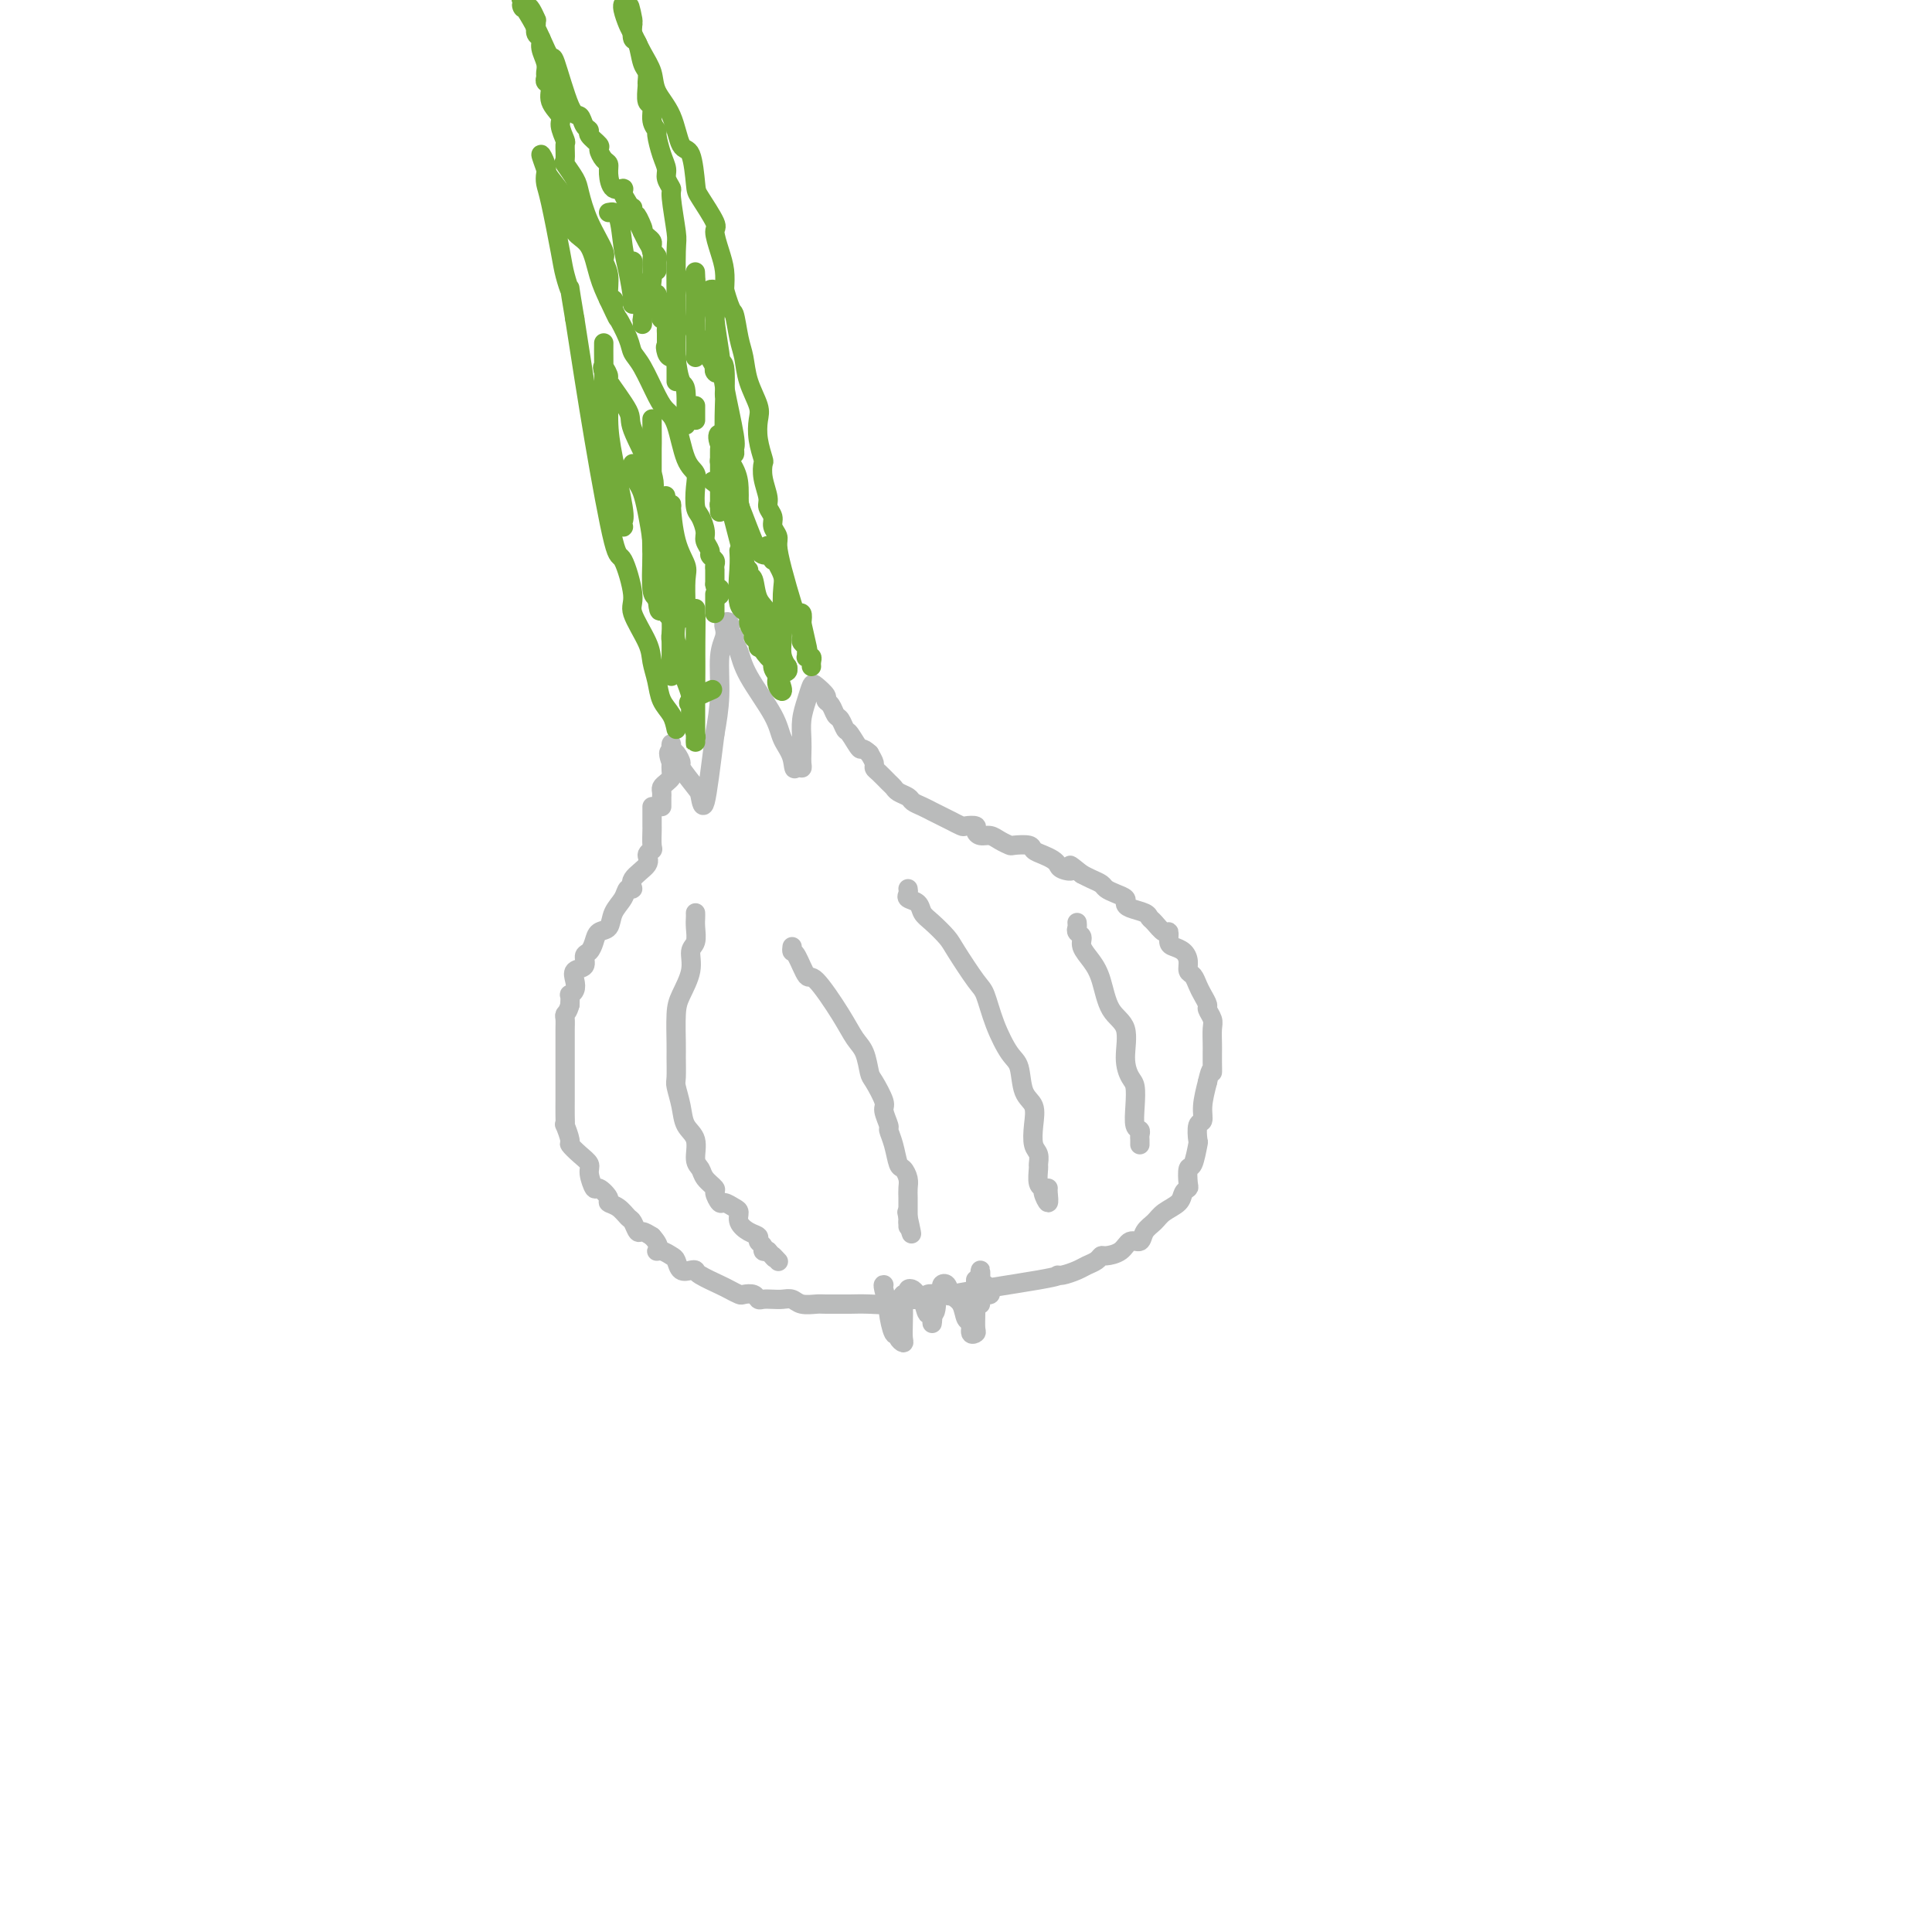 <svg viewBox='0 0 400 400' version='1.1' xmlns='http://www.w3.org/2000/svg' xmlns:xlink='http://www.w3.org/1999/xlink'><g fill='none' stroke='#BABBBB' stroke-width='4' stroke-linecap='round' stroke-linejoin='round'><path d='M135,167c-0.000,0.368 -0.000,0.736 0,1c0.000,0.264 0.001,0.424 0,1c-0.001,0.576 -0.005,1.568 0,2c0.005,0.432 0.019,0.303 0,1c-0.019,0.697 -0.069,2.220 0,3c0.069,0.780 0.258,0.816 0,1c-0.258,0.184 -0.962,0.517 -1,1c-0.038,0.483 0.590,1.115 0,2c-0.590,0.885 -2.400,2.021 -3,3c-0.600,0.979 0.009,1.800 0,2c-0.009,0.200 -0.636,-0.221 -1,0c-0.364,0.221 -0.465,1.084 -1,2c-0.535,0.916 -1.505,1.885 -2,3c-0.495,1.115 -0.515,2.378 -1,3c-0.485,0.622 -1.434,0.604 -2,1c-0.566,0.396 -0.748,1.204 -1,2c-0.252,0.796 -0.576,1.578 -1,2c-0.424,0.422 -0.950,0.484 -1,1c-0.050,0.516 0.375,1.487 0,2c-0.375,0.513 -1.551,0.567 -2,1c-0.449,0.433 -0.173,1.246 0,2c0.173,0.754 0.242,1.450 0,2c-0.242,0.550 -0.796,0.956 -1,1c-0.204,0.044 -0.058,-0.273 0,0c0.058,0.273 0.029,1.137 0,2'/><path d='M118,208c-0.381,1.501 -0.834,1.753 -1,2c-0.166,0.247 -0.044,0.490 0,1c0.044,0.510 0.012,1.287 0,2c-0.012,0.713 -0.003,1.361 0,2c0.003,0.639 0.001,1.270 0,2c-0.001,0.730 -0.000,1.559 0,2c0.000,0.441 0.000,0.494 0,1c-0.000,0.506 0.000,1.464 0,2c-0.000,0.536 -0.000,0.650 0,1c0.000,0.350 0.000,0.935 0,2c-0.000,1.065 -0.001,2.608 0,3c0.001,0.392 0.004,-0.368 0,0c-0.004,0.368 -0.017,1.862 0,3c0.017,1.138 0.063,1.918 0,2c-0.063,0.082 -0.233,-0.536 0,0c0.233,0.536 0.871,2.225 1,3c0.129,0.775 -0.249,0.636 0,1c0.249,0.364 1.126,1.230 2,2c0.874,0.770 1.745,1.442 2,2c0.255,0.558 -0.105,1.000 0,2c0.105,1.000 0.675,2.557 1,3c0.325,0.443 0.405,-0.228 1,0c0.595,0.228 1.703,1.355 2,2c0.297,0.645 -0.219,0.807 0,1c0.219,0.193 1.171,0.415 2,1c0.829,0.585 1.534,1.532 2,2c0.466,0.468 0.692,0.455 1,1c0.308,0.545 0.698,1.647 1,2c0.302,0.353 0.515,-0.042 1,0c0.485,0.042 1.243,0.521 2,1'/><path d='M135,256c2.051,2.241 1.179,2.843 1,3c-0.179,0.157 0.337,-0.129 1,0c0.663,0.129 1.474,0.675 2,1c0.526,0.325 0.768,0.429 1,1c0.232,0.571 0.454,1.610 1,2c0.546,0.390 1.416,0.132 2,0c0.584,-0.132 0.881,-0.137 1,0c0.119,0.137 0.058,0.415 1,1c0.942,0.585 2.886,1.476 4,2c1.114,0.524 1.398,0.680 2,1c0.602,0.320 1.522,0.804 2,1c0.478,0.196 0.512,0.105 1,0c0.488,-0.105 1.429,-0.224 2,0c0.571,0.224 0.772,0.791 1,1c0.228,0.209 0.483,0.060 1,0c0.517,-0.060 1.298,-0.030 2,0c0.702,0.030 1.326,0.061 2,0c0.674,-0.061 1.397,-0.212 2,0c0.603,0.212 1.087,0.789 2,1c0.913,0.211 2.256,0.056 3,0c0.744,-0.056 0.889,-0.014 2,0c1.111,0.014 3.188,-0.000 4,0c0.812,0.000 0.361,0.015 1,0c0.639,-0.015 2.370,-0.060 4,0c1.630,0.060 3.161,0.226 4,0c0.839,-0.226 0.988,-0.844 2,-1c1.012,-0.156 2.888,0.150 4,0c1.112,-0.150 1.461,-0.757 2,-1c0.539,-0.243 1.270,-0.121 2,0'/><path d='M194,268c5.994,0.165 0.477,0.577 3,0c2.523,-0.577 13.084,-2.144 18,-3c4.916,-0.856 4.185,-1.003 4,-1c-0.185,0.003 0.174,0.155 1,0c0.826,-0.155 2.117,-0.615 3,-1c0.883,-0.385 1.357,-0.693 2,-1c0.643,-0.307 1.456,-0.612 2,-1c0.544,-0.388 0.818,-0.859 1,-1c0.182,-0.141 0.271,0.047 1,0c0.729,-0.047 2.096,-0.330 3,-1c0.904,-0.670 1.343,-1.727 2,-2c0.657,-0.273 1.532,0.236 2,0c0.468,-0.236 0.531,-1.219 1,-2c0.469,-0.781 1.345,-1.362 2,-2c0.655,-0.638 1.090,-1.335 2,-2c0.910,-0.665 2.296,-1.300 3,-2c0.704,-0.700 0.727,-1.466 1,-2c0.273,-0.534 0.795,-0.838 1,-1c0.205,-0.162 0.094,-0.184 0,-1c-0.094,-0.816 -0.170,-2.426 0,-3c0.170,-0.574 0.585,-0.113 1,-1c0.415,-0.887 0.828,-3.121 1,-4c0.172,-0.879 0.101,-0.404 0,-1c-0.101,-0.596 -0.233,-2.263 0,-3c0.233,-0.737 0.832,-0.545 1,-1c0.168,-0.455 -0.095,-1.559 0,-3c0.095,-1.441 0.547,-3.221 1,-5'/><path d='M250,224c0.845,-3.762 0.958,-2.167 1,-2c0.042,0.167 0.012,-1.096 0,-2c-0.012,-0.904 -0.007,-1.451 0,-2c0.007,-0.549 0.017,-1.102 0,-2c-0.017,-0.898 -0.060,-2.142 0,-3c0.060,-0.858 0.223,-1.332 0,-2c-0.223,-0.668 -0.833,-1.531 -1,-2c-0.167,-0.469 0.109,-0.545 0,-1c-0.109,-0.455 -0.603,-1.291 -1,-2c-0.397,-0.709 -0.697,-1.293 -1,-2c-0.303,-0.707 -0.610,-1.538 -1,-2c-0.390,-0.462 -0.865,-0.556 -1,-1c-0.135,-0.444 0.069,-1.237 0,-2c-0.069,-0.763 -0.413,-1.495 -1,-2c-0.587,-0.505 -1.418,-0.783 -2,-1c-0.582,-0.217 -0.916,-0.373 -1,-1c-0.084,-0.627 0.082,-1.726 0,-2c-0.082,-0.274 -0.410,0.277 -1,0c-0.590,-0.277 -1.440,-1.384 -2,-2c-0.560,-0.616 -0.828,-0.742 -1,-1c-0.172,-0.258 -0.248,-0.646 -1,-1c-0.752,-0.354 -2.180,-0.672 -3,-1c-0.820,-0.328 -1.031,-0.665 -1,-1c0.031,-0.335 0.304,-0.667 0,-1c-0.304,-0.333 -1.184,-0.667 -2,-1c-0.816,-0.333 -1.569,-0.667 -2,-1c-0.431,-0.333 -0.539,-0.667 -1,-1c-0.461,-0.333 -1.275,-0.667 -2,-1c-0.725,-0.333 -1.363,-0.667 -2,-1'/><path d='M224,181c-3.749,-3.024 -2.120,-1.584 -2,-1c0.120,0.584 -1.267,0.311 -2,0c-0.733,-0.311 -0.810,-0.662 -1,-1c-0.190,-0.338 -0.492,-0.665 -1,-1c-0.508,-0.335 -1.220,-0.677 -2,-1c-0.780,-0.323 -1.626,-0.625 -2,-1c-0.374,-0.375 -0.274,-0.822 -1,-1c-0.726,-0.178 -2.278,-0.085 -3,0c-0.722,0.085 -0.614,0.164 -1,0c-0.386,-0.164 -1.264,-0.569 -2,-1c-0.736,-0.431 -1.329,-0.886 -2,-1c-0.671,-0.114 -1.421,0.114 -2,0c-0.579,-0.114 -0.986,-0.570 -1,-1c-0.014,-0.430 0.366,-0.832 0,-1c-0.366,-0.168 -1.476,-0.100 -2,0c-0.524,0.100 -0.460,0.233 -1,0c-0.540,-0.233 -1.684,-0.832 -2,-1c-0.316,-0.168 0.197,0.096 0,0c-0.197,-0.096 -1.103,-0.550 -2,-1c-0.897,-0.450 -1.783,-0.894 -2,-1c-0.217,-0.106 0.237,0.126 0,0c-0.237,-0.126 -1.163,-0.611 -2,-1c-0.837,-0.389 -1.585,-0.680 -2,-1c-0.415,-0.320 -0.496,-0.667 -1,-1c-0.504,-0.333 -1.431,-0.653 -2,-1c-0.569,-0.347 -0.779,-0.722 -1,-1c-0.221,-0.278 -0.454,-0.458 -1,-1c-0.546,-0.542 -1.404,-1.444 -2,-2c-0.596,-0.556 -0.930,-0.765 -1,-1c-0.070,-0.235 0.123,-0.496 0,-1c-0.123,-0.504 -0.561,-1.252 -1,-2'/><path d='M180,156c-1.737,-1.600 -1.579,-0.599 -2,-1c-0.421,-0.401 -1.422,-2.205 -2,-3c-0.578,-0.795 -0.734,-0.580 -1,-1c-0.266,-0.420 -0.644,-1.473 -1,-2c-0.356,-0.527 -0.691,-0.526 -1,-1c-0.309,-0.474 -0.594,-1.421 -1,-2c-0.406,-0.579 -0.935,-0.788 -1,-1c-0.065,-0.212 0.333,-0.427 0,-1c-0.333,-0.573 -1.396,-1.504 -2,-2c-0.604,-0.496 -0.750,-0.558 -1,0c-0.250,0.558 -0.603,1.735 -1,3c-0.397,1.265 -0.838,2.616 -1,4c-0.162,1.384 -0.046,2.799 0,4c0.046,1.201 0.023,2.188 0,3c-0.023,0.812 -0.045,1.449 0,2c0.045,0.551 0.156,1.014 0,1c-0.156,-0.014 -0.578,-0.507 -1,-1'/><path d='M165,158c-0.737,2.440 -0.578,0.539 -1,-1c-0.422,-1.539 -1.423,-2.717 -2,-4c-0.577,-1.283 -0.728,-2.672 -2,-5c-1.272,-2.328 -3.665,-5.595 -5,-8c-1.335,-2.405 -1.612,-3.949 -2,-5c-0.388,-1.051 -0.888,-1.610 -1,-2c-0.112,-0.390 0.162,-0.613 0,-1c-0.162,-0.387 -0.762,-0.938 -1,-1c-0.238,-0.062 -0.115,0.367 0,0c0.115,-0.367 0.223,-1.529 0,-2c-0.223,-0.471 -0.777,-0.250 -1,0c-0.223,0.250 -0.115,0.528 0,1c0.115,0.472 0.237,1.137 0,2c-0.237,0.863 -0.833,1.925 -1,4c-0.167,2.075 0.095,5.164 0,8c-0.095,2.836 -0.548,5.418 -1,8'/><path d='M148,152c-0.859,6.774 -1.508,12.209 -2,14c-0.492,1.791 -0.828,-0.063 -1,-1c-0.172,-0.937 -0.179,-0.957 -1,-2c-0.821,-1.043 -2.455,-3.108 -3,-4c-0.545,-0.892 -0.003,-0.612 0,-1c0.003,-0.388 -0.535,-1.444 -1,-2c-0.465,-0.556 -0.856,-0.611 -1,-1c-0.144,-0.389 -0.041,-1.111 0,-1c0.041,0.111 0.021,1.056 0,2'/><path d='M139,156c-1.084,-1.065 -0.293,1.273 0,2c0.293,0.727 0.089,-0.156 0,0c-0.089,0.156 -0.062,1.351 0,2c0.062,0.649 0.160,0.751 0,1c-0.160,0.249 -0.579,0.644 -1,1c-0.421,0.356 -0.845,0.674 -1,1c-0.155,0.326 -0.042,0.662 0,1c0.042,0.338 0.011,0.678 0,1c-0.011,0.322 -0.003,0.625 0,1c0.003,0.375 0.001,0.821 0,1c-0.001,0.179 -0.000,0.089 0,0'/><path d='M144,189c0.009,0.277 0.018,0.554 0,1c-0.018,0.446 -0.064,1.060 0,2c0.064,0.940 0.238,2.205 0,3c-0.238,0.795 -0.887,1.120 -1,2c-0.113,0.880 0.309,2.317 0,4c-0.309,1.683 -1.351,3.614 -2,5c-0.649,1.386 -0.907,2.229 -1,4c-0.093,1.771 -0.022,4.472 0,6c0.022,1.528 -0.007,1.883 0,3c0.007,1.117 0.048,2.997 0,4c-0.048,1.003 -0.186,1.130 0,2c0.186,0.870 0.694,2.484 1,4c0.306,1.516 0.409,2.934 1,4c0.591,1.066 1.669,1.781 2,3c0.331,1.219 -0.084,2.941 0,4c0.084,1.059 0.667,1.454 1,2c0.333,0.546 0.417,1.242 1,2c0.583,0.758 1.665,1.579 2,2c0.335,0.421 -0.078,0.441 0,1c0.078,0.559 0.646,1.658 1,2c0.354,0.342 0.493,-0.073 1,0c0.507,0.073 1.384,0.635 2,1c0.616,0.365 0.973,0.531 1,1c0.027,0.469 -0.276,1.239 0,2c0.276,0.761 1.131,1.514 2,2c0.869,0.486 1.752,0.705 2,1c0.248,0.295 -0.140,0.667 0,1c0.140,0.333 0.807,0.628 1,1c0.193,0.372 -0.088,0.821 0,1c0.088,0.179 0.544,0.090 1,0'/><path d='M159,259c2.179,2.488 1.125,1.208 1,1c-0.125,-0.208 0.679,0.655 1,1c0.321,0.345 0.161,0.173 0,0'/><path d='M164,196c-0.059,0.435 -0.119,0.871 0,1c0.119,0.129 0.416,-0.047 1,1c0.584,1.047 1.456,3.318 2,4c0.544,0.682 0.762,-0.224 2,1c1.238,1.224 3.496,4.577 5,7c1.504,2.423 2.253,3.917 3,5c0.747,1.083 1.491,1.755 2,3c0.509,1.245 0.781,3.062 1,4c0.219,0.938 0.383,0.995 1,2c0.617,1.005 1.685,2.956 2,4c0.315,1.044 -0.123,1.180 0,2c0.123,0.820 0.806,2.323 1,3c0.194,0.677 -0.102,0.527 0,1c0.102,0.473 0.602,1.569 1,3c0.398,1.431 0.695,3.198 1,4c0.305,0.802 0.618,0.639 1,1c0.382,0.361 0.835,1.248 1,2c0.165,0.752 0.044,1.371 0,2c-0.044,0.629 -0.012,1.269 0,2c0.012,0.731 0.003,1.552 0,2c-0.003,0.448 -0.001,0.522 0,1c0.001,0.478 0.000,1.359 0,2c-0.000,0.641 -0.000,1.040 0,1c0.000,-0.040 0.000,-0.520 0,-1'/><path d='M188,253c1.400,5.222 0.400,0.778 0,-1c-0.400,-1.778 -0.200,-0.889 0,0'/><path d='M188,184c0.055,0.326 0.111,0.653 0,1c-0.111,0.347 -0.387,0.716 0,1c0.387,0.284 1.439,0.485 2,1c0.561,0.515 0.633,1.346 1,2c0.367,0.654 1.029,1.131 2,2c0.971,0.869 2.251,2.131 3,3c0.749,0.869 0.967,1.346 2,3c1.033,1.654 2.883,4.485 4,6c1.117,1.515 1.502,1.715 2,3c0.498,1.285 1.107,3.655 2,6c0.893,2.345 2.068,4.664 3,6c0.932,1.336 1.622,1.688 2,3c0.378,1.312 0.445,3.583 1,5c0.555,1.417 1.599,1.981 2,3c0.401,1.019 0.160,2.495 0,4c-0.160,1.505 -0.240,3.041 0,4c0.240,0.959 0.800,1.343 1,2c0.200,0.657 0.038,1.589 0,2c-0.038,0.411 0.046,0.302 0,1c-0.046,0.698 -0.223,2.205 0,3c0.223,0.795 0.844,0.878 1,1c0.156,0.122 -0.154,0.281 0,1c0.154,0.719 0.773,1.997 1,2c0.227,0.003 0.061,-1.268 0,-2c-0.061,-0.732 -0.017,-0.923 0,-1c0.017,-0.077 0.009,-0.038 0,0'/><path d='M223,191c0.034,0.329 0.067,0.657 0,1c-0.067,0.343 -0.236,0.700 0,1c0.236,0.300 0.877,0.541 1,1c0.123,0.459 -0.271,1.134 0,2c0.271,0.866 1.206,1.921 2,3c0.794,1.079 1.445,2.180 2,4c0.555,1.820 1.014,4.359 2,6c0.986,1.641 2.499,2.384 3,4c0.501,1.616 -0.010,4.104 0,6c0.010,1.896 0.542,3.201 1,4c0.458,0.799 0.841,1.093 1,2c0.159,0.907 0.095,2.428 0,4c-0.095,1.572 -0.222,3.195 0,4c0.222,0.805 0.791,0.790 1,1c0.209,0.210 0.056,0.644 0,1c-0.056,0.356 -0.015,0.634 0,1c0.015,0.366 0.004,0.819 0,1c-0.004,0.181 -0.002,0.091 0,0'/><path d='M183,266c-0.119,-0.033 -0.238,-0.066 0,1c0.238,1.066 0.833,3.231 1,4c0.167,0.769 -0.095,0.144 0,1c0.095,0.856 0.547,3.194 1,4c0.453,0.806 0.906,0.079 1,0c0.094,-0.079 -0.171,0.492 0,1c0.171,0.508 0.777,0.955 1,1c0.223,0.045 0.064,-0.313 0,-1c-0.064,-0.687 -0.032,-1.704 0,-3c0.032,-1.296 0.064,-2.870 0,-4c-0.064,-1.130 -0.224,-1.816 0,-2c0.224,-0.184 0.834,0.133 1,0c0.166,-0.133 -0.110,-0.717 0,-1c0.110,-0.283 0.608,-0.264 1,0c0.392,0.264 0.680,0.773 1,1c0.320,0.227 0.674,0.171 1,1c0.326,0.829 0.623,2.542 1,3c0.377,0.458 0.832,-0.338 1,0c0.168,0.338 0.048,1.811 0,2c-0.048,0.189 -0.024,-0.905 0,-2'/><path d='M193,272c0.936,0.201 0.774,-1.796 1,-3c0.226,-1.204 0.838,-1.614 1,-2c0.162,-0.386 -0.126,-0.748 0,-1c0.126,-0.252 0.665,-0.395 1,0c0.335,0.395 0.467,1.329 1,2c0.533,0.671 1.467,1.080 2,2c0.533,0.920 0.665,2.350 1,3c0.335,0.650 0.874,0.519 1,1c0.126,0.481 -0.163,1.574 0,2c0.163,0.426 0.776,0.185 1,0c0.224,-0.185 0.060,-0.313 0,-1c-0.060,-0.687 -0.016,-1.933 0,-3c0.016,-1.067 0.004,-1.956 0,-3c-0.004,-1.044 -0.001,-2.243 0,-3c0.001,-0.757 0.000,-1.074 0,-1c-0.000,0.074 -0.000,0.537 0,1'/><path d='M202,266c0.381,-1.131 0.834,1.042 1,2c0.166,0.958 0.045,0.703 0,1c-0.045,0.297 -0.013,1.148 0,1c0.013,-0.148 0.008,-1.294 0,-2c-0.008,-0.706 -0.018,-0.971 0,-2c0.018,-1.029 0.063,-2.822 0,-3c-0.063,-0.178 -0.235,1.259 0,2c0.235,0.741 0.875,0.787 1,1c0.125,0.213 -0.265,0.593 0,1c0.265,0.407 1.187,0.840 1,1c-0.187,0.160 -1.482,0.046 -2,0c-0.518,-0.046 -0.259,-0.023 0,0'/></g>
<g fill='none' stroke='#73AB3A' stroke-width='4' stroke-linecap='round' stroke-linejoin='round'><path d='M140,151c-0.219,-1.023 -0.437,-2.045 -1,-3c-0.563,-0.955 -1.469,-1.842 -2,-3c-0.531,-1.158 -0.687,-2.588 -1,-4c-0.313,-1.412 -0.784,-2.808 -1,-4c-0.216,-1.192 -0.178,-2.182 -1,-4c-0.822,-1.818 -2.505,-4.466 -3,-6c-0.495,-1.534 0.199,-1.955 0,-4c-0.199,-2.045 -1.290,-5.713 -2,-7c-0.710,-1.287 -1.037,-0.193 -2,-4c-0.963,-3.807 -2.561,-12.516 -4,-21c-1.439,-8.484 -2.720,-16.742 -4,-25'/><path d='M119,66c-1.412,-8.335 -0.942,-6.173 -1,-6c-0.058,0.173 -0.643,-1.645 -1,-3c-0.357,-1.355 -0.487,-2.249 -1,-5c-0.513,-2.751 -1.410,-7.360 -2,-10c-0.590,-2.640 -0.873,-3.310 -1,-4c-0.127,-0.690 -0.100,-1.400 0,-2c0.100,-0.600 0.272,-1.090 0,-2c-0.272,-0.910 -0.987,-2.240 -1,-2c-0.013,0.240 0.677,2.049 1,3c0.323,0.951 0.278,1.042 1,2c0.722,0.958 2.210,2.783 3,4c0.790,1.217 0.883,1.826 1,3c0.117,1.174 0.258,2.913 1,4c0.742,1.087 2.084,1.524 3,3c0.916,1.476 1.404,3.993 2,6c0.596,2.007 1.298,3.503 2,5'/><path d='M126,62c2.353,5.037 1.736,3.629 2,4c0.264,0.371 1.407,2.522 2,4c0.593,1.478 0.634,2.282 1,3c0.366,0.718 1.056,1.351 2,3c0.944,1.649 2.141,4.314 3,6c0.859,1.686 1.379,2.393 2,3c0.621,0.607 1.343,1.115 2,3c0.657,1.885 1.251,5.147 2,7c0.749,1.853 1.655,2.296 2,3c0.345,0.704 0.130,1.669 0,3c-0.130,1.331 -0.174,3.029 0,4c0.174,0.971 0.568,1.216 1,2c0.432,0.784 0.904,2.108 1,3c0.096,0.892 -0.185,1.352 0,2c0.185,0.648 0.834,1.484 1,2c0.166,0.516 -0.152,0.712 0,1c0.152,0.288 0.773,0.669 1,1c0.227,0.331 0.061,0.614 0,1c-0.061,0.386 -0.016,0.877 0,1c0.016,0.123 0.004,-0.122 0,0c-0.004,0.122 -0.001,0.610 0,1c0.001,0.390 0.000,0.683 0,1c-0.000,0.317 -0.000,0.659 0,1'/><path d='M148,121c0.845,3.724 0.959,1.534 1,1c0.041,-0.534 0.011,0.589 0,1c-0.011,0.411 -0.003,0.111 0,0c0.003,-0.111 0.001,-0.032 0,0c-0.001,0.032 -0.000,0.016 0,0'/><path d='M142,88c0.006,-0.596 0.012,-1.193 0,-1c-0.012,0.193 -0.042,1.175 0,0c0.042,-1.175 0.155,-4.506 0,-6c-0.155,-1.494 -0.578,-1.150 -1,-2c-0.422,-0.850 -0.844,-2.894 -1,-5c-0.156,-2.106 -0.046,-4.274 0,-6c0.046,-1.726 0.027,-3.011 0,-6c-0.027,-2.989 -0.064,-7.683 0,-10c0.064,-2.317 0.228,-2.259 0,-4c-0.228,-1.741 -0.848,-5.283 -1,-7c-0.152,-1.717 0.166,-1.609 0,-2c-0.166,-0.391 -0.814,-1.280 -1,-2c-0.186,-0.720 0.090,-1.269 0,-2c-0.090,-0.731 -0.545,-1.643 -1,-3c-0.455,-1.357 -0.910,-3.159 -1,-4c-0.090,-0.841 0.186,-0.719 0,-1c-0.186,-0.281 -0.835,-0.963 -1,-2c-0.165,-1.037 0.153,-2.428 0,-3c-0.153,-0.572 -0.776,-0.325 -1,-1c-0.224,-0.675 -0.049,-2.273 0,-3c0.049,-0.727 -0.029,-0.585 0,-1c0.029,-0.415 0.165,-1.387 0,-2c-0.165,-0.613 -0.632,-0.865 -1,-2c-0.368,-1.135 -0.638,-3.152 -1,-4c-0.362,-0.848 -0.818,-0.528 -1,-1c-0.182,-0.472 -0.091,-1.736 0,-3'/><path d='M131,5c-1.348,-6.830 -0.218,-2.403 0,-1c0.218,1.403 -0.474,-0.216 -1,-1c-0.526,-0.784 -0.885,-0.731 -1,-1c-0.115,-0.269 0.013,-0.859 0,-1c-0.013,-0.141 -0.168,0.167 0,1c0.168,0.833 0.659,2.193 1,3c0.341,0.807 0.532,1.063 1,2c0.468,0.937 1.213,2.557 2,4c0.787,1.443 1.615,2.711 2,4c0.385,1.289 0.327,2.601 1,4c0.673,1.399 2.076,2.885 3,5c0.924,2.115 1.369,4.857 2,6c0.631,1.143 1.446,0.685 2,2c0.554,1.315 0.845,4.403 1,6c0.155,1.597 0.175,1.704 1,3c0.825,1.296 2.456,3.781 3,5c0.544,1.219 0.002,1.172 0,2c-0.002,0.828 0.538,2.531 1,4c0.462,1.469 0.846,2.706 1,4c0.154,1.294 0.077,2.647 0,4'/><path d='M150,60c1.489,5.209 1.713,4.232 2,5c0.287,0.768 0.637,3.282 1,5c0.363,1.718 0.737,2.639 1,4c0.263,1.361 0.414,3.160 1,5c0.586,1.840 1.607,3.720 2,5c0.393,1.280 0.157,1.958 0,3c-0.157,1.042 -0.234,2.447 0,4c0.234,1.553 0.780,3.256 1,4c0.220,0.744 0.116,0.531 0,1c-0.116,0.469 -0.242,1.620 0,3c0.242,1.380 0.853,2.989 1,4c0.147,1.011 -0.171,1.424 0,2c0.171,0.576 0.833,1.315 1,2c0.167,0.685 -0.159,1.314 0,2c0.159,0.686 0.802,1.428 1,2c0.198,0.572 -0.048,0.975 0,2c0.048,1.025 0.391,2.672 1,5c0.609,2.328 1.483,5.335 2,7c0.517,1.665 0.678,1.987 1,2c0.322,0.013 0.806,-0.282 1,0c0.194,0.282 0.097,1.141 0,2'/><path d='M166,129c2.475,10.837 0.662,3.428 0,1c-0.662,-2.428 -0.174,0.123 0,1c0.174,0.877 0.032,0.080 0,0c-0.032,-0.080 0.044,0.557 0,1c-0.044,0.443 -0.209,0.693 0,1c0.209,0.307 0.792,0.670 1,1c0.208,0.330 0.042,0.627 0,1c-0.042,0.373 0.041,0.822 0,1c-0.041,0.178 -0.207,0.086 0,0c0.207,-0.086 0.788,-0.168 1,0c0.212,0.168 0.057,0.584 0,1c-0.057,0.416 -0.016,0.833 0,1c0.016,0.167 0.008,0.083 0,0'/><path d='M148,123c0.000,0.332 0.000,0.663 0,1c0.000,0.337 0.000,0.678 0,1c0.000,0.322 0.000,0.625 0,1c0.000,0.375 0.000,0.821 0,1c0.000,0.179 0.000,0.089 0,0'/><path d='M127,63c0.123,-0.408 0.246,-0.816 0,-1c-0.246,-0.184 -0.860,-0.143 -1,-1c-0.140,-0.857 0.194,-2.610 0,-4c-0.194,-1.390 -0.915,-2.415 -1,-3c-0.085,-0.585 0.467,-0.728 0,-2c-0.467,-1.272 -1.953,-3.672 -3,-6c-1.047,-2.328 -1.654,-4.582 -2,-6c-0.346,-1.418 -0.431,-1.999 -1,-3c-0.569,-1.001 -1.621,-2.422 -2,-3c-0.379,-0.578 -0.085,-0.314 0,-1c0.085,-0.686 -0.037,-2.322 0,-3c0.037,-0.678 0.235,-0.399 0,-1c-0.235,-0.601 -0.904,-2.083 -1,-3c-0.096,-0.917 0.381,-1.268 0,-2c-0.381,-0.732 -1.619,-1.845 -2,-3c-0.381,-1.155 0.095,-2.353 0,-3c-0.095,-0.647 -0.762,-0.743 -1,-1c-0.238,-0.257 -0.049,-0.675 0,-1c0.049,-0.325 -0.043,-0.559 0,-1c0.043,-0.441 0.222,-1.091 0,-2c-0.222,-0.909 -0.844,-2.076 -1,-3c-0.156,-0.924 0.155,-1.605 0,-2c-0.155,-0.395 -0.777,-0.505 -1,-1c-0.223,-0.495 -0.049,-1.375 0,-2c0.049,-0.625 -0.029,-0.993 0,-1c0.029,-0.007 0.165,0.349 0,0c-0.165,-0.349 -0.632,-1.403 -1,-2c-0.368,-0.597 -0.638,-0.738 -1,-1c-0.362,-0.262 -0.818,-0.646 -1,-1c-0.182,-0.354 -0.091,-0.677 0,-1'/><path d='M108,-1c-2.913,-9.699 -0.696,-1.945 0,1c0.696,2.945 -0.128,1.082 0,1c0.128,-0.082 1.206,1.618 2,3c0.794,1.382 1.302,2.445 2,4c0.698,1.555 1.587,3.600 2,4c0.413,0.400 0.350,-0.846 1,1c0.650,1.846 2.015,6.784 3,9c0.985,2.216 1.592,1.711 2,2c0.408,0.289 0.616,1.372 1,2c0.384,0.628 0.943,0.802 1,1c0.057,0.198 -0.387,0.420 0,1c0.387,0.580 1.606,1.519 2,2c0.394,0.481 -0.036,0.505 0,1c0.036,0.495 0.539,1.463 1,2c0.461,0.537 0.879,0.644 1,1c0.121,0.356 -0.056,0.963 0,2c0.056,1.037 0.344,2.506 1,3c0.656,0.494 1.678,0.014 2,0c0.322,-0.014 -0.058,0.440 0,1c0.058,0.560 0.554,1.228 1,2c0.446,0.772 0.842,1.649 1,2c0.158,0.351 0.079,0.175 0,0'/><path d='M131,44c3.721,7.079 1.523,2.278 1,1c-0.523,-1.278 0.630,0.967 1,2c0.370,1.033 -0.044,0.855 0,1c0.044,0.145 0.547,0.612 1,1c0.453,0.388 0.857,0.695 1,1c0.143,0.305 0.024,0.606 0,1c-0.024,0.394 0.046,0.879 0,1c-0.046,0.121 -0.208,-0.121 0,0c0.208,0.121 0.788,0.607 1,1c0.212,0.393 0.057,0.693 0,1c-0.057,0.307 -0.015,0.621 0,1c0.015,0.379 0.004,0.823 0,1c-0.004,0.177 -0.002,0.089 0,0'/><path d='M131,43c-0.089,0.244 -0.178,0.488 0,1c0.178,0.512 0.622,1.292 1,2c0.378,0.708 0.690,1.345 1,2c0.310,0.655 0.619,1.327 1,2c0.381,0.673 0.834,1.345 1,2c0.166,0.655 0.043,1.292 0,2c-0.043,0.708 -0.008,1.486 0,2c0.008,0.514 -0.013,0.763 0,1c0.013,0.237 0.060,0.463 0,1c-0.060,0.537 -0.226,1.387 0,2c0.226,0.613 0.845,0.990 1,1c0.155,0.010 -0.154,-0.347 0,0c0.154,0.347 0.772,1.399 1,2c0.228,0.601 0.065,0.753 0,1c-0.065,0.247 -0.031,0.591 0,1c0.031,0.409 0.061,0.883 0,1c-0.061,0.117 -0.212,-0.122 0,0c0.212,0.122 0.789,0.606 1,1c0.211,0.394 0.057,0.697 0,1c-0.057,0.303 -0.015,0.607 0,1c0.015,0.393 0.004,0.875 0,1c-0.004,0.125 -0.001,-0.107 0,0c0.001,0.107 0.001,0.554 0,1'/><path d='M138,71c1.095,4.515 0.332,1.801 0,1c-0.332,-0.801 -0.233,0.310 0,1c0.233,0.690 0.598,0.958 1,1c0.402,0.042 0.840,-0.144 1,0c0.160,0.144 0.043,0.617 0,1c-0.043,0.383 -0.012,0.677 0,1c0.012,0.323 0.003,0.674 0,1c-0.003,0.326 -0.001,0.626 0,1c0.001,0.374 0.000,0.821 0,1c-0.000,0.179 -0.000,0.089 0,0'/><path d='M125,71c-0.008,1.035 -0.016,2.070 0,4c0.016,1.930 0.056,4.754 0,7c-0.056,2.246 -0.208,3.913 0,5c0.208,1.087 0.777,1.594 1,3c0.223,1.406 0.102,3.711 0,5c-0.102,1.289 -0.185,1.562 0,3c0.185,1.438 0.638,4.043 1,6c0.362,1.957 0.635,3.268 1,4c0.365,0.732 0.823,0.887 1,1c0.177,0.113 0.071,0.186 0,0c-0.071,-0.186 -0.109,-0.630 0,-1c0.109,-0.370 0.366,-0.665 0,-3c-0.366,-2.335 -1.353,-6.708 -2,-10c-0.647,-3.292 -0.953,-5.501 -1,-8c-0.047,-2.499 0.165,-5.288 0,-7c-0.165,-1.712 -0.709,-2.347 -1,-3c-0.291,-0.653 -0.331,-1.324 0,-1c0.331,0.324 1.032,1.644 1,2c-0.032,0.356 -0.797,-0.251 0,1c0.797,1.251 3.156,4.360 4,6c0.844,1.640 0.175,1.811 1,4c0.825,2.189 3.145,6.397 4,9c0.855,2.603 0.244,3.601 0,6c-0.244,2.399 -0.122,6.200 0,10'/><path d='M135,114c0.000,3.041 0.000,2.644 0,3c-0.000,0.356 -0.000,1.464 0,2c0.000,0.536 0.000,0.500 0,-1c-0.000,-1.500 -0.000,-4.466 0,-7c0.000,-2.534 0.000,-4.638 0,-8c-0.000,-3.362 -0.001,-7.982 0,-11c0.001,-3.018 0.003,-4.435 0,-5c-0.003,-0.565 -0.012,-0.279 0,1c0.012,1.279 0.044,3.550 0,5c-0.044,1.450 -0.166,2.077 0,8c0.166,5.923 0.619,17.140 1,22c0.381,4.860 0.690,3.363 1,3c0.310,-0.363 0.620,0.408 1,1c0.380,0.592 0.830,1.005 1,1c0.170,-0.005 0.059,-0.430 0,-1c-0.059,-0.570 -0.067,-1.287 0,-4c0.067,-2.713 0.210,-7.423 0,-10c-0.210,-2.577 -0.774,-3.022 -1,-4c-0.226,-0.978 -0.113,-2.489 0,-4'/><path d='M138,105c-0.217,-3.871 -0.261,-2.047 0,-1c0.261,1.047 0.826,1.317 1,1c0.174,-0.317 -0.045,-1.220 0,0c0.045,1.220 0.352,4.564 1,7c0.648,2.436 1.638,3.964 2,5c0.362,1.036 0.098,1.580 0,3c-0.098,1.420 -0.028,3.716 0,5c0.028,1.284 0.014,1.558 0,2c-0.014,0.442 -0.028,1.053 0,1c0.028,-0.053 0.097,-0.770 0,-1c-0.097,-0.230 -0.362,0.029 -1,-1c-0.638,-1.029 -1.649,-3.345 -2,-5c-0.351,-1.655 -0.041,-2.650 0,-3c0.041,-0.350 -0.185,-0.055 0,0c0.185,0.055 0.782,-0.130 1,0c0.218,0.130 0.059,0.573 0,1c-0.059,0.427 -0.017,0.836 0,1c0.017,0.164 0.008,0.082 0,0'/><path d='M153,114c0.063,0.946 0.126,1.892 0,4c-0.126,2.108 -0.441,5.377 0,7c0.441,1.623 1.639,1.600 2,2c0.361,0.400 -0.113,1.223 0,2c0.113,0.777 0.815,1.508 1,2c0.185,0.492 -0.146,0.744 0,1c0.146,0.256 0.768,0.517 1,1c0.232,0.483 0.072,1.190 0,1c-0.072,-0.190 -0.058,-1.275 0,-2c0.058,-0.725 0.158,-1.091 0,-3c-0.158,-1.909 -0.575,-5.363 -1,-7c-0.425,-1.637 -0.858,-1.459 -1,-2c-0.142,-0.541 0.008,-1.801 0,-2c-0.008,-0.199 -0.175,0.661 0,1c0.175,0.339 0.692,0.155 1,1c0.308,0.845 0.408,2.720 1,4c0.592,1.280 1.676,1.967 2,3c0.324,1.033 -0.112,2.412 0,3c0.112,0.588 0.772,0.384 1,1c0.228,0.616 0.023,2.050 0,3c-0.023,0.950 0.136,1.414 0,1c-0.136,-0.414 -0.568,-1.707 -1,-3'/><path d='M159,132c0.441,2.094 -0.456,0.329 -2,-5c-1.544,-5.329 -3.734,-14.222 -5,-19c-1.266,-4.778 -1.607,-5.441 -2,-7c-0.393,-1.559 -0.837,-4.014 -1,-5c-0.163,-0.986 -0.044,-0.503 0,-1c0.044,-0.497 0.012,-1.975 0,-2c-0.012,-0.025 -0.003,1.401 0,3c0.003,1.599 -0.000,3.369 0,5c0.000,1.631 0.004,3.122 0,4c-0.004,0.878 -0.015,1.143 0,1c0.015,-0.143 0.056,-0.694 0,-1c-0.056,-0.306 -0.210,-0.367 0,-1c0.210,-0.633 0.783,-1.839 1,-4c0.217,-2.161 0.076,-5.277 0,-8c-0.076,-2.723 -0.088,-5.052 0,-8c0.088,-2.948 0.275,-6.517 0,-8c-0.275,-1.483 -1.012,-0.882 -1,0c0.012,0.882 0.772,2.045 1,3c0.228,0.955 -0.078,1.701 0,3c0.078,1.299 0.539,3.149 1,5'/><path d='M151,87c0.095,2.219 -0.169,2.266 0,3c0.169,0.734 0.771,2.154 1,3c0.229,0.846 0.087,1.117 0,1c-0.087,-0.117 -0.118,-0.624 0,-1c0.118,-0.376 0.385,-0.623 0,-3c-0.385,-2.377 -1.423,-6.885 -2,-10c-0.577,-3.115 -0.694,-4.836 -1,-7c-0.306,-2.164 -0.801,-4.772 -1,-7c-0.199,-2.228 -0.102,-4.075 0,-5c0.102,-0.925 0.209,-0.929 0,-1c-0.209,-0.071 -0.736,-0.208 -1,0c-0.264,0.208 -0.267,0.763 0,1c0.267,0.237 0.802,0.158 1,1c0.198,0.842 0.057,2.607 0,5c-0.057,2.393 -0.030,5.415 0,7c0.030,1.585 0.064,1.732 0,2c-0.064,0.268 -0.227,0.658 0,1c0.227,0.342 0.845,0.636 0,-1c-0.845,-1.636 -3.154,-5.201 -4,-7c-0.846,-1.799 -0.228,-1.830 0,-4c0.228,-2.170 0.065,-6.477 0,-8c-0.065,-1.523 -0.033,-0.261 0,1'/><path d='M144,58c-0.619,-2.522 -0.166,0.672 0,3c0.166,2.328 0.044,3.789 0,5c-0.044,1.211 -0.012,2.171 0,3c0.012,0.829 0.003,1.527 0,2c-0.003,0.473 -0.001,0.722 0,1c0.001,0.278 0.000,0.587 0,1c-0.000,0.413 -0.000,0.930 0,1c0.000,0.070 0.000,-0.309 0,-1c-0.000,-0.691 -0.000,-1.695 0,-3c0.000,-1.305 0.000,-2.910 0,-4c-0.000,-1.090 -0.000,-1.663 0,-2c0.000,-0.337 0.000,-0.437 0,-1c-0.000,-0.563 -0.000,-1.589 0,-2c0.000,-0.411 0.000,-0.205 0,0'/><path d='M126,44c0.754,-0.152 1.507,-0.304 2,1c0.493,1.304 0.725,4.063 1,6c0.275,1.937 0.592,3.050 1,5c0.408,1.950 0.908,4.736 1,6c0.092,1.264 -0.224,1.006 0,1c0.224,-0.006 0.988,0.241 1,0c0.012,-0.241 -0.729,-0.969 -1,-2c-0.271,-1.031 -0.072,-2.365 0,-3c0.072,-0.635 0.017,-0.572 0,-1c-0.017,-0.428 0.003,-1.348 0,-2c-0.003,-0.652 -0.029,-1.035 0,-1c0.029,0.035 0.113,0.488 0,1c-0.113,0.512 -0.423,1.083 0,2c0.423,0.917 1.577,2.179 2,4c0.423,1.821 0.113,4.199 0,5c-0.113,0.801 -0.031,0.023 0,0c0.031,-0.023 0.009,0.708 0,1c-0.009,0.292 -0.004,0.146 0,0'/><path d='M131,96c-0.089,0.659 -0.178,1.317 0,2c0.178,0.683 0.622,1.390 1,2c0.378,0.610 0.689,1.123 1,2c0.311,0.877 0.622,2.117 1,4c0.378,1.883 0.823,4.408 1,6c0.177,1.592 0.085,2.252 0,4c-0.085,1.748 -0.163,4.585 0,6c0.163,1.415 0.568,1.407 1,2c0.432,0.593 0.890,1.788 1,2c0.110,0.212 -0.128,-0.560 0,-1c0.128,-0.440 0.623,-0.550 1,-2c0.377,-1.450 0.637,-4.240 1,-6c0.363,-1.760 0.830,-2.490 1,-3c0.170,-0.510 0.042,-0.798 0,-1c-0.042,-0.202 0.003,-0.317 0,1c-0.003,1.317 -0.053,4.065 0,6c0.053,1.935 0.210,3.057 0,5c-0.210,1.943 -0.788,4.708 -1,6c-0.212,1.292 -0.057,1.111 0,2c0.057,0.889 0.015,2.846 0,4c-0.015,1.154 -0.004,1.503 0,2c0.004,0.497 0.001,1.142 0,1c-0.001,-0.142 -0.001,-1.071 0,-2'/><path d='M139,138c-0.154,3.385 -0.038,-0.152 0,-3c0.038,-2.848 -0.003,-5.008 0,-6c0.003,-0.992 0.051,-0.818 0,-1c-0.051,-0.182 -0.202,-0.720 0,-1c0.202,-0.280 0.758,-0.302 1,0c0.242,0.302 0.169,0.929 0,2c-0.169,1.071 -0.433,2.584 0,4c0.433,1.416 1.565,2.733 2,4c0.435,1.267 0.173,2.485 0,3c-0.173,0.515 -0.257,0.329 0,1c0.257,0.671 0.853,2.200 1,3c0.147,0.800 -0.157,0.871 0,1c0.157,0.129 0.774,0.315 1,0c0.226,-0.315 0.061,-1.133 0,-2c-0.061,-0.867 -0.016,-1.785 0,-4c0.016,-2.215 0.004,-5.729 0,-8c-0.004,-2.271 -0.001,-3.299 0,-4c0.001,-0.701 0.000,-1.073 0,-1c-0.000,0.073 -0.000,0.592 0,1c0.000,0.408 0.000,0.704 0,1'/><path d='M144,128c0.155,-1.529 0.041,2.650 0,5c-0.041,2.350 -0.011,2.871 0,4c0.011,1.129 0.003,2.865 0,5c-0.003,2.135 -0.001,4.668 0,6c0.001,1.332 -0.000,1.464 0,2c0.000,0.536 0.001,1.478 0,2c-0.001,0.522 -0.004,0.626 0,1c0.004,0.374 0.015,1.020 0,1c-0.015,-0.020 -0.057,-0.706 0,-1c0.057,-0.294 0.212,-0.198 0,-1c-0.212,-0.802 -0.793,-2.504 -1,-3c-0.207,-0.496 -0.041,0.213 0,0c0.041,-0.213 -0.044,-1.350 0,-2c0.044,-0.650 0.218,-0.813 0,-1c-0.218,-0.187 -0.828,-0.396 0,-1c0.828,-0.604 3.094,-1.601 4,-2c0.906,-0.399 0.453,-0.199 0,0'/><path d='M157,132c-0.167,0.131 -0.333,0.261 0,1c0.333,0.739 1.166,2.085 2,3c0.834,0.915 1.671,1.398 2,2c0.329,0.602 0.151,1.323 0,2c-0.151,0.677 -0.274,1.310 0,2c0.274,0.690 0.946,1.436 1,1c0.054,-0.436 -0.508,-2.055 -1,-3c-0.492,-0.945 -0.913,-1.216 -1,-2c-0.087,-0.784 0.162,-2.079 0,-3c-0.162,-0.921 -0.733,-1.467 -1,-2c-0.267,-0.533 -0.230,-1.053 0,-1c0.230,0.053 0.654,0.680 1,1c0.346,0.320 0.615,0.331 1,1c0.385,0.669 0.887,1.994 1,3c0.113,1.006 -0.162,1.694 0,2c0.162,0.306 0.761,0.230 1,0c0.239,-0.230 0.120,-0.615 0,-1'/><path d='M163,138c0.390,0.662 -0.635,-0.685 -1,-2c-0.365,-1.315 -0.069,-2.600 0,-5c0.069,-2.400 -0.090,-5.915 0,-8c0.090,-2.085 0.429,-2.739 0,-4c-0.429,-1.261 -1.627,-3.128 -2,-4c-0.373,-0.872 0.080,-0.749 0,-1c-0.080,-0.251 -0.692,-0.875 -1,-1c-0.308,-0.125 -0.312,0.248 0,1c0.312,0.752 0.938,1.881 1,2c0.062,0.119 -0.442,-0.774 -1,-1c-0.558,-0.226 -1.172,0.214 -2,-1c-0.828,-1.214 -1.871,-4.084 -3,-7c-1.129,-2.916 -2.345,-5.880 -3,-8c-0.655,-2.120 -0.750,-3.396 -1,-5c-0.250,-1.604 -0.655,-3.535 -1,-4c-0.345,-0.465 -0.628,0.535 0,2c0.628,1.465 2.169,3.394 3,5c0.831,1.606 0.952,2.887 1,4c0.048,1.113 0.024,2.056 0,3'/><path d='M153,104c0.620,2.450 0.169,1.574 0,1c-0.169,-0.574 -0.056,-0.844 0,-1c0.056,-0.156 0.053,-0.196 -1,-1c-1.053,-0.804 -3.158,-2.373 -4,-3c-0.842,-0.627 -0.421,-0.314 0,0'/><path d='M144,84c0.000,0.339 0.000,0.679 0,1c0.000,0.321 0.000,0.625 0,1c0.000,0.375 0.000,0.821 0,1c0.000,0.179 0.000,0.089 0,0'/></g>
</svg>